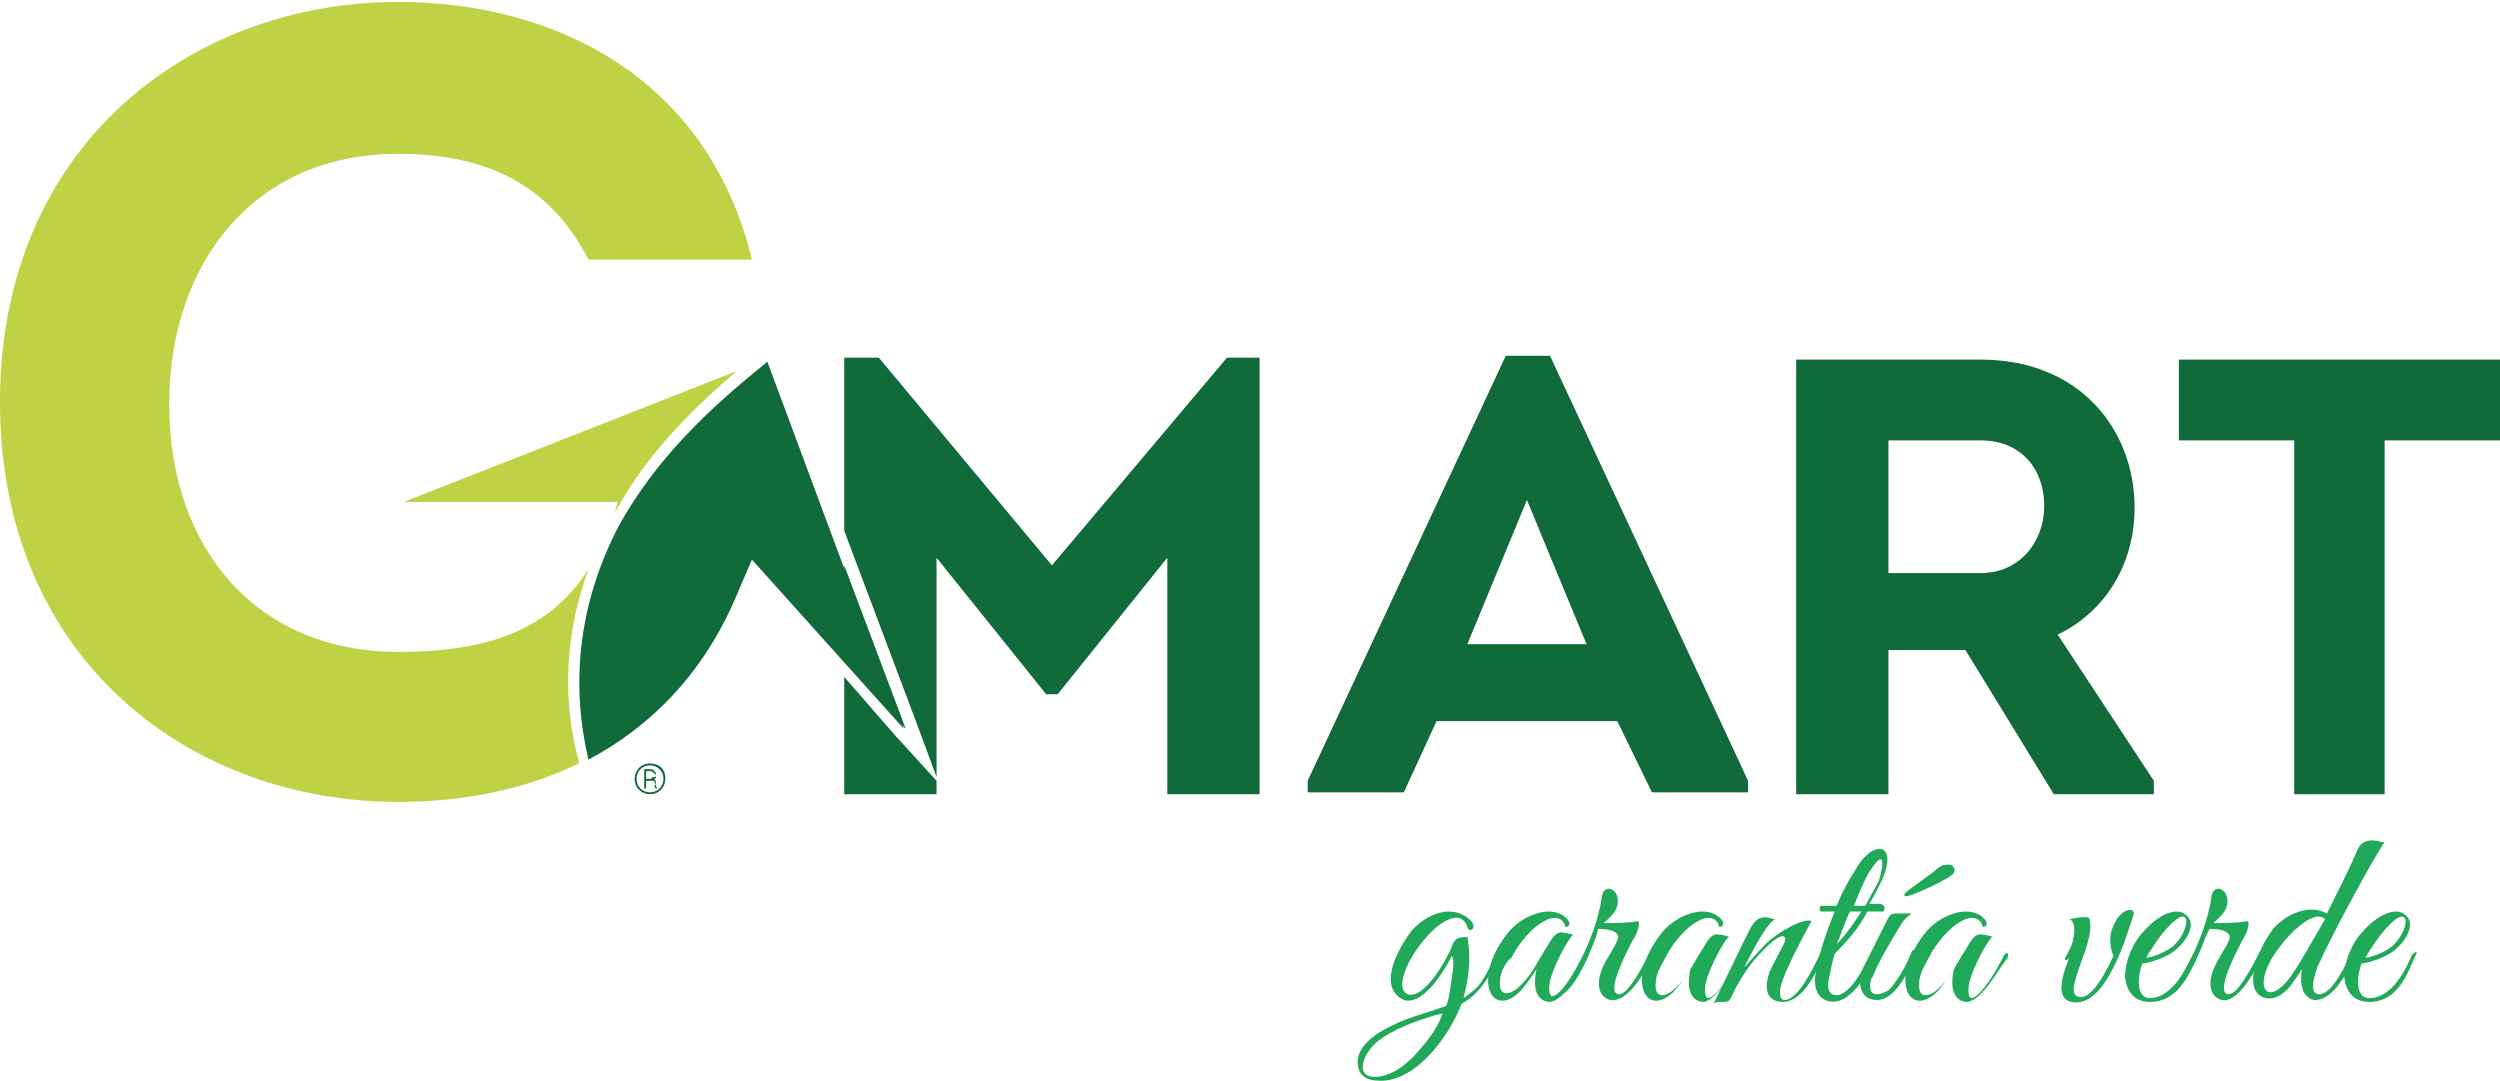 <?xml version="1.0" encoding="UTF-8"?> <!-- Generator: Adobe Illustrator 24.1.2, SVG Export Plug-In . SVG Version: 6.00 Build 0) --> <svg xmlns="http://www.w3.org/2000/svg" xmlns:xlink="http://www.w3.org/1999/xlink" version="1.1" id="Capa_1" x="0px" y="0px" viewBox="0 0 130 56.2" style="enable-background:new 0 0 130 56.2;" xml:space="preserve"> <style type="text/css"> .st0{fill:#106A39;} .st1{fill:none;} .st2{fill:#BFD246;} .st3{fill:#21A95A;} </style> <path class="st0" d="M39.9,18.8c0,0-0.1,0.1-0.1,0.1c-3,2.4-5.7,5-7.6,8.4c-2.2,4.2-2.5,8.4-1.6,12.2c3.2-1.7,5.9-4.4,7.6-8.3 l0.9-2.1l7.9,8.8L39.9,18.8z"></path> <polygon class="st1" points="76.3,33.5 82.6,33.5 79.4,26 "></polygon> <path class="st1" d="M103,22.9h-4.8v6.9h4.8c2,0,3.4-1.6,3.3-3.5C106.3,24.4,105.1,22.9,103,22.9z"></path> <path class="st1" d="M39.8,18.9c-1.7,1.3-3.3,2.7-4.6,4.3c-1.1,1.2-2,2.6-2.8,4c-2.2,4.2-2.5,8.4-1.6,12.2c0,0-0.1,0-0.1,0.1 c0,0,0,0,0,0c3.2-1.7,5.9-4.4,7.6-8.3l0.9-2.1l4.7,5.2v-4.9l-4-10.6C39.9,18.8,39.8,18.9,39.8,18.9z"></path> <g> <path class="st2" d="M30.6,29.6c-2.1,3.3-5.5,4.3-9.9,4.3c-7.2,0-11.9-5.2-11.9-12.9c0-7.2,4.3-13,11.9-13c4.6,0,7.9,1.6,9.9,5.5 h8.5C36.8,4,28.8,0.1,20.7,0.1C10,0.1,0,7.5,0,20.9c0,13.5,10,20.8,20.7,20.8c3.3,0,6.5-0.6,9.4-2l0-0.1 C29.2,36.3,29.4,32.9,30.6,29.6z"></path> </g> <g> <path class="st2" d="M38.3,19.3L21,26.1h11.1c0,0.2-0.1,0.3-0.1,0.5C33.7,23.5,36.1,21.2,38.3,19.3z"></path> </g> <polygon class="st0" points="47.1,37.9 43.9,29.4 43.9,34.3 "></polygon> <polygon class="st0" points="54.7,29.4 45.7,18.6 43.9,18.6 43.9,27.6 47.7,37.7 48.7,40.4 48.7,29 54.4,36.1 55,36.1 60.7,29 60.7,41.3 65.5,41.3 65.5,18.6 63.8,18.6 "></polygon> <polygon class="st0" points="43.9,35.2 43.9,41.3 48.7,41.3 48.7,40.6 46.6,38.3 "></polygon> <path class="st0" d="M78.3,18.5L68,40.6v0.6h5l1.7-3.7h9.4l1.8,3.7h5v-0.6L80.6,18.5H78.3z M76.3,33.5l3.1-7.5l3.1,7.5H76.3z"></path> <path class="st0" d="M111,26.4c0-4-2.8-7.7-8-7.7c-3.2,0-6.4,0-9.6,0v22.6h4.8v-7.5h4l4.6,7.5h5.2v-0.7L107,33 C109.5,31.8,111,29.3,111,26.4z M103,29.8h-4.8v-6.9h4.8c2.1,0,3.3,1.5,3.3,3.4C106.3,28.2,105,29.8,103,29.8z"></path> <polygon class="st0" points="113.3,18.7 113.3,22.9 119.3,22.9 119.3,41.3 124,41.3 124,22.9 130,22.9 130,18.7 "></polygon> <g> <path class="st3" d="M76,52.2c-0.6,1.6-2.3,4-4.2,4c-0.8,0-1.2-0.3-1.2-1c0-0.6,0.5-1.1,1.1-1.5c1.3-0.8,2.5-1,3.5-1.4 c0.2-0.5,0.2-0.9,0.3-1.5c0.1-0.5,0.1-0.9,0-1.1C75.1,50.5,74,52.3,73,52c-1.3-0.6-0.5-2.4,0.4-3.6c0.8-0.9,2.1-1.4,3-0.6 c0.5,0.4,0,0.8-0.1,0.4c-0.3-0.9-1.3-0.4-2.1,0.5c-1,1.1-1.7,2.7-1,3c0.8,0.3,2-1.7,2.3-2.5c0.2-0.6,0.6-0.4,0.8-0.5 c0.2,1,0.1,2.1-0.2,3.2c0.3-0.2,0.7-0.5,0.9-0.8c0.4-0.6,0.6-1.1,0.8-1.4c0.1-0.2,0.3-0.2,0.2,0.1C77.3,51,76.9,51.7,76,52.2z M74.6,52.8c-1,0.3-2.1,0.7-2.9,1.3c-0.8,0.6-1.3,1.9-0.2,1.9c0.6,0,1.3-0.4,1.6-0.7c0.4-0.3,0.8-0.8,1.2-1.3 c0.3-0.4,0.6-0.9,0.7-1.3L74.6,52.8z"></path> <path class="st3" d="M80.6,52.1c-0.4,0-1-0.3-0.7-1.7c-0.2,0.3-0.6,0.9-0.9,1.2c-1.5,1.4-2.5-0.8-0.5-3.2c0.8-0.9,2.3-1.4,3-0.6 c0.2,0.2,0.1,0.4-0.1,0.4c-0.1-0.5-0.6-0.6-1.1-0.3c-0.6,0.3-1.3,1.1-1.7,1.9C78.4,49.9,78,50.5,78,51c-0.1,0.9,0.6,0.8,1.2,0.1 c0.5-0.5,0.8-1.2,1.2-1.8c0.3-0.5,0.5-0.9,0.9-0.8c0.2,0,0.4,0.1,0.5,0.1c-0.3,0.3-1,1.6-1.2,2.4c-0.1,0.5,0,0.8,0.1,0.8 c0.5,0,1.4-1.6,1.7-2.2c0.1-0.2,0.3-0.2,0.2,0.1C82.2,50.4,81.4,52,80.6,52.1z"></path> <path class="st3" d="M84,52c-0.4,0.1-1.2-0.3-0.7-1.6c0.2-0.5,0.7-1.2,0.8-1.5c0.2-0.4-0.3-0.6-1-0.6L83,48.7 c-0.3,0.8-0.9,2.3-1.6,2.9c-0.1,0.1-0.2-0.1-0.1-0.2c1-1.4,1.8-3.3,2-4.8c0.1-0.7,1-0.4,0.8,0.5c-0.1,0.4-0.5,0.7-0.7,0.9 c0.5,0,1.2,0,1.8-0.1c0.1,0.2-0.1,0.7-0.3,1c-0.2,0.4-1.5,2.8-0.7,2.8c0.5,0,1.3-1.6,1.6-2.2c0.1-0.2,0.3-0.1,0.2,0.1 C85.6,50.4,84.9,51.8,84,52z"></path> <path class="st3" d="M88.6,52.1c-0.4,0-1-0.3-0.7-1.7c-0.2,0.3-0.6,0.9-0.9,1.2c-1.5,1.4-2.5-0.8-0.5-3.2c0.8-0.9,2.3-1.4,3-0.6 c0.2,0.2,0.1,0.4-0.1,0.4c-0.1-0.5-0.6-0.6-1.1-0.3c-0.6,0.3-1.3,1.1-1.7,1.9c-0.1,0.2-0.5,0.8-0.5,1.3c-0.1,0.9,0.6,0.8,1.2,0.1 c0.5-0.5,0.8-1.2,1.2-1.8c0.3-0.5,0.5-0.9,0.9-0.8c0.2,0,0.4,0.1,0.5,0.1c-0.3,0.3-1,1.6-1.2,2.4c-0.1,0.5,0,0.8,0.1,0.8 c0.5,0,1.4-1.6,1.7-2.2c0.1-0.2,0.3-0.2,0.2,0.1C90.1,50.4,89.3,52,88.6,52.1z"></path> <path class="st3" d="M92.7,52.1c-0.5,0-1.1-0.3-0.7-1.5c0.1-0.3,0.4-0.8,0.7-1.4c0.3-0.5,0.1-0.9-0.9,0.1c-0.4,0.4-1.1,1.1-1.8,2.6 c-0.1,0.2-0.2,0.2-0.5,0.2c-0.2,0-0.3,0-0.4,0.1c0.6-1.2,1.2-2.5,1.8-3.7c0.3-0.6,0.5-0.8,0.9-0.8c0.2,0,0.4,0.1,0.5,0.1 c-0.4,0.2-1.1,1.5-1.6,2.5c0.3-0.3,0.7-0.8,1.1-1.2c0.6-0.6,2-1.4,2.4-1.2c0,0-1.4,2.5-1.6,3.4c-0.1,0.5,0,0.7,0.2,0.7 c0.7,0,1.5-1.7,1.8-2.3c0.1-0.2,0.3-0.1,0.2,0.1C94.5,50.4,93.8,52.1,92.7,52.1z"></path> <path class="st3" d="M97.9,47.4h-0.8c-0.4,0.8-1,1.5-1.7,2.2c-0.1,0.3-0.3,1.3-0.3,1.3c-0.2,0.9,0.4,1,0.8,0.7c0.6-0.4,1-1.3,1.4-2 c0.1-0.2,0.3-0.2,0.2,0.1c-0.6,1.2-0.8,1.6-1.3,2c-0.7,0.7-2,0.5-1.8-1c0.1-0.9,0.6-2.3,1-3.3h-0.7c-0.1,0-0.1-0.3,0-0.3h0.8 c0.3-0.7,0.6-1.3,1-1.9c0.9-1.6,2.3-1.4,1.3,0.7c-0.2,0.4-0.4,0.8-0.6,1.1h0.6C98.1,47.1,98,47.4,97.9,47.4z M96.2,47.4 c-0.3,0.6-0.5,1.3-0.7,1.7c0.5-0.5,0.9-1.1,1.3-1.7H96.2z M97.3,45.2c-0.3,0.4-0.6,1.2-0.9,1.9H97c0.2-0.4,0.5-0.9,0.7-1.3 C97.9,45.2,98.1,44,97.3,45.2z"></path> <path class="st3" d="M97.6,52c-1,0-1-1.1-0.7-1.7l1.1-2.2c0.3-0.6,0.3-0.6,0.7-0.6h0.7c-0.1,0.1-0.3,0.2-0.5,0.5c0,0-1,1.6-1.4,2.5 c0,0-0.1,0.3-0.2,0.4c-0.1,0.4-0.1,0.8,0.3,0.8c0.2,0,0.4-0.1,0.6-0.2c0.4-0.4,0.9-1.2,1.2-2c0.1-0.2,0.3-0.1,0.2,0.1 C99.3,50.4,98.6,52,97.6,52z M99.1,46.6c-0.1,0-0.1-0.1,0-0.2c0.1-0.1,1.4-1,1.6-1.2c0.2-0.2,0.5-0.3,0.8-0.2 c0.1,0.1,0.2,0.2,0.1,0.4C101.4,45.7,99.2,46.7,99.1,46.6z"></path> <path class="st3" d="M102.3,52.1c-0.4,0-1-0.3-0.7-1.7c-0.2,0.3-0.6,0.9-0.9,1.2c-1.5,1.4-2.5-0.8-0.5-3.2c0.8-0.9,2.3-1.4,3-0.6 c0.2,0.2,0.1,0.4-0.1,0.4c-0.1-0.5-0.6-0.6-1.1-0.3c-0.6,0.3-1.3,1.1-1.7,1.9c-0.1,0.2-0.5,0.8-0.5,1.3c-0.1,0.9,0.6,0.8,1.2,0.1 c0.5-0.5,0.8-1.2,1.2-1.8c0.3-0.5,0.5-0.9,0.9-0.8c0.2,0,0.4,0.1,0.5,0.1c-0.3,0.3-1,1.6-1.2,2.4c-0.1,0.5,0,0.8,0.1,0.8 c0.5,0,1.4-1.6,1.7-2.2c0.1-0.2,0.3-0.2,0.2,0.1C103.9,50.4,103.1,52,102.3,52.1z"></path> <path class="st3" d="M110.9,47.7c-0.3,0.9-1.4,4.8-3.2,4.4c-0.8-0.2-0.5-1.3-0.1-2.3c-0.1,0.2-0.3,0.1-0.2,0l0.2-0.4 c0.3-0.5,0.4-1.5,0-1.6c0,0,0.5-0.1,0.6-0.1c0.4,0,0.5-0.1,0.5,0.5c0,0.4-0.2,1.1-0.4,1.6c-0.3,0.9-0.7,1.8-0.3,2 c0.6,0.3,1.3-0.8,1.9-2.1c-0.2-0.4-0.2-1-0.1-1.3C110.2,47.1,111.2,47.1,110.9,47.7C110.9,47.7,110.9,47.7,110.9,47.7z"></path> <path class="st3" d="M111.8,52.1c-0.7,0-1.2-0.4-1.3-1.3c0-0.8,0.4-1.8,1-2.4c0.7-0.8,1.7-1.3,2.2-0.8c0.5,0.4,0.1,1.3-0.7,1.9 c-0.4,0.3-1.3,0.6-1.6,0.6c-0.2,0.5-0.4,1.8,0.4,1.8c1.1,0,1.9-1.5,2.2-2.2c0.1-0.2,0.4-0.3,0.2,0 C113.8,50.6,113.3,52.1,111.8,52.1z M112.4,48.6c-0.3,0.4-0.7,1-0.8,1.2c0.2,0,0.9-0.2,1.4-0.6C114,48.3,114,46.6,112.4,48.6z"></path> <path class="st3" d="M115.8,52c-0.4,0.1-1.2-0.3-0.7-1.6c0.2-0.5,0.7-1.2,0.8-1.5c0.2-0.4-0.3-0.6-1-0.6l-0.2,0.4 c-0.3,0.8-0.9,2.3-1.6,2.9c-0.1,0.1-0.2-0.1-0.1-0.2c1-1.4,1.8-3.3,2-4.8c0.1-0.7,1-0.4,0.8,0.5c-0.1,0.4-0.5,0.7-0.7,0.9 c0.5,0,1.2,0,1.8-0.1c0.1,0.2-0.1,0.7-0.3,1c-0.2,0.4-1.5,2.8-0.7,2.8c0.5,0,1.3-1.6,1.6-2.2c0.1-0.2,0.3-0.1,0.2,0.1 C117.3,50.4,116.6,51.8,115.8,52z"></path> <path class="st3" d="M120.5,50.3c-0.1,0.3-0.5,1.4,0.1,1.4c0.7,0,1.4-1.6,1.7-2.2c0.1-0.2,0.3-0.2,0.2,0.1 c-0.3,0.7-1.1,2.4-2.1,2.4c-0.2,0-0.4-0.1-0.6-0.4c-0.1-0.2-0.2-0.6-0.1-1.2c-0.4,0.6-1,1.7-1.9,1.5c-1.2-0.3-0.5-2.4,0.4-3.6 c0.7-0.8,1.9-1.3,2.8-0.8c0.6-1.2,1.2-2.4,1.5-3.1c0.2-0.6,0.5-0.7,0.9-0.7c0.2,0,0.4,0.1,0.6,0.1 C123.6,44.3,121.3,48.5,120.5,50.3z M118.1,49.9c-0.9,1.6-0.1,2.4,1,0.9c0.5-0.7,1.1-1.8,1.8-3C120.3,47.2,118.8,48.7,118.1,49.9z"></path> <path class="st3" d="M123.2,52.1c-0.7,0-1.2-0.4-1.3-1.3c0-0.8,0.4-1.8,1-2.4c0.7-0.8,1.7-1.3,2.2-0.8c0.5,0.4,0.1,1.3-0.7,1.9 c-0.4,0.3-1.3,0.6-1.6,0.6c-0.2,0.5-0.4,1.8,0.4,1.8c1.2,0,1.9-1.5,2.2-2.2c0.1-0.2,0.4-0.3,0.2,0 C125.2,50.6,124.7,52.1,123.2,52.1z M123.8,48.6c-0.3,0.4-0.7,1-0.8,1.2c0.2,0,0.9-0.2,1.4-0.6C125.4,48.3,125.4,46.6,123.8,48.6z"></path> </g> <g> <g> <g> <path class="st0" d="M33.8,39.7c-0.5,0-0.8,0.4-0.8,0.8c0,0.5,0.4,0.8,0.8,0.8c0.5,0,0.8-0.4,0.8-0.8 C34.6,40,34.3,39.7,33.8,39.7z M33.8,41.2c-0.4,0-0.7-0.3-0.7-0.7s0.3-0.7,0.7-0.7c0.4,0,0.7,0.3,0.7,0.7S34.2,41.2,33.8,41.2 L33.8,41.2z M34.1,40.8L34.1,40.8c0-0.1,0-0.2,0-0.2c0,0-0.1-0.1-0.1-0.1c0.1,0,0.1,0,0.1-0.1c0,0,0-0.1,0-0.1 c0-0.1,0-0.2-0.1-0.2C34,40,33.9,40,33.8,40h-0.3v1h0.1v-0.4h0.3c0.1,0,0.1,0,0.2,0.1C34,40.6,34,40.7,34.1,40.8L34.1,40.8 C34,40.8,34,40.9,34.1,40.8c-0.1,0.1-0.1,0.1,0,0.2h0.1v0C34.1,40.9,34.1,40.9,34.1,40.8C34.1,40.9,34.1,40.8,34.1,40.8 L34.1,40.8z M33.8,40.5h-0.2v-0.4h0.2c0.1,0,0.1,0,0.2,0.1c0,0,0.1,0.1,0.1,0.1c0,0.1,0,0.1-0.1,0.1 C33.9,40.4,33.9,40.5,33.8,40.5z"></path> </g> </g> </g> </svg> 